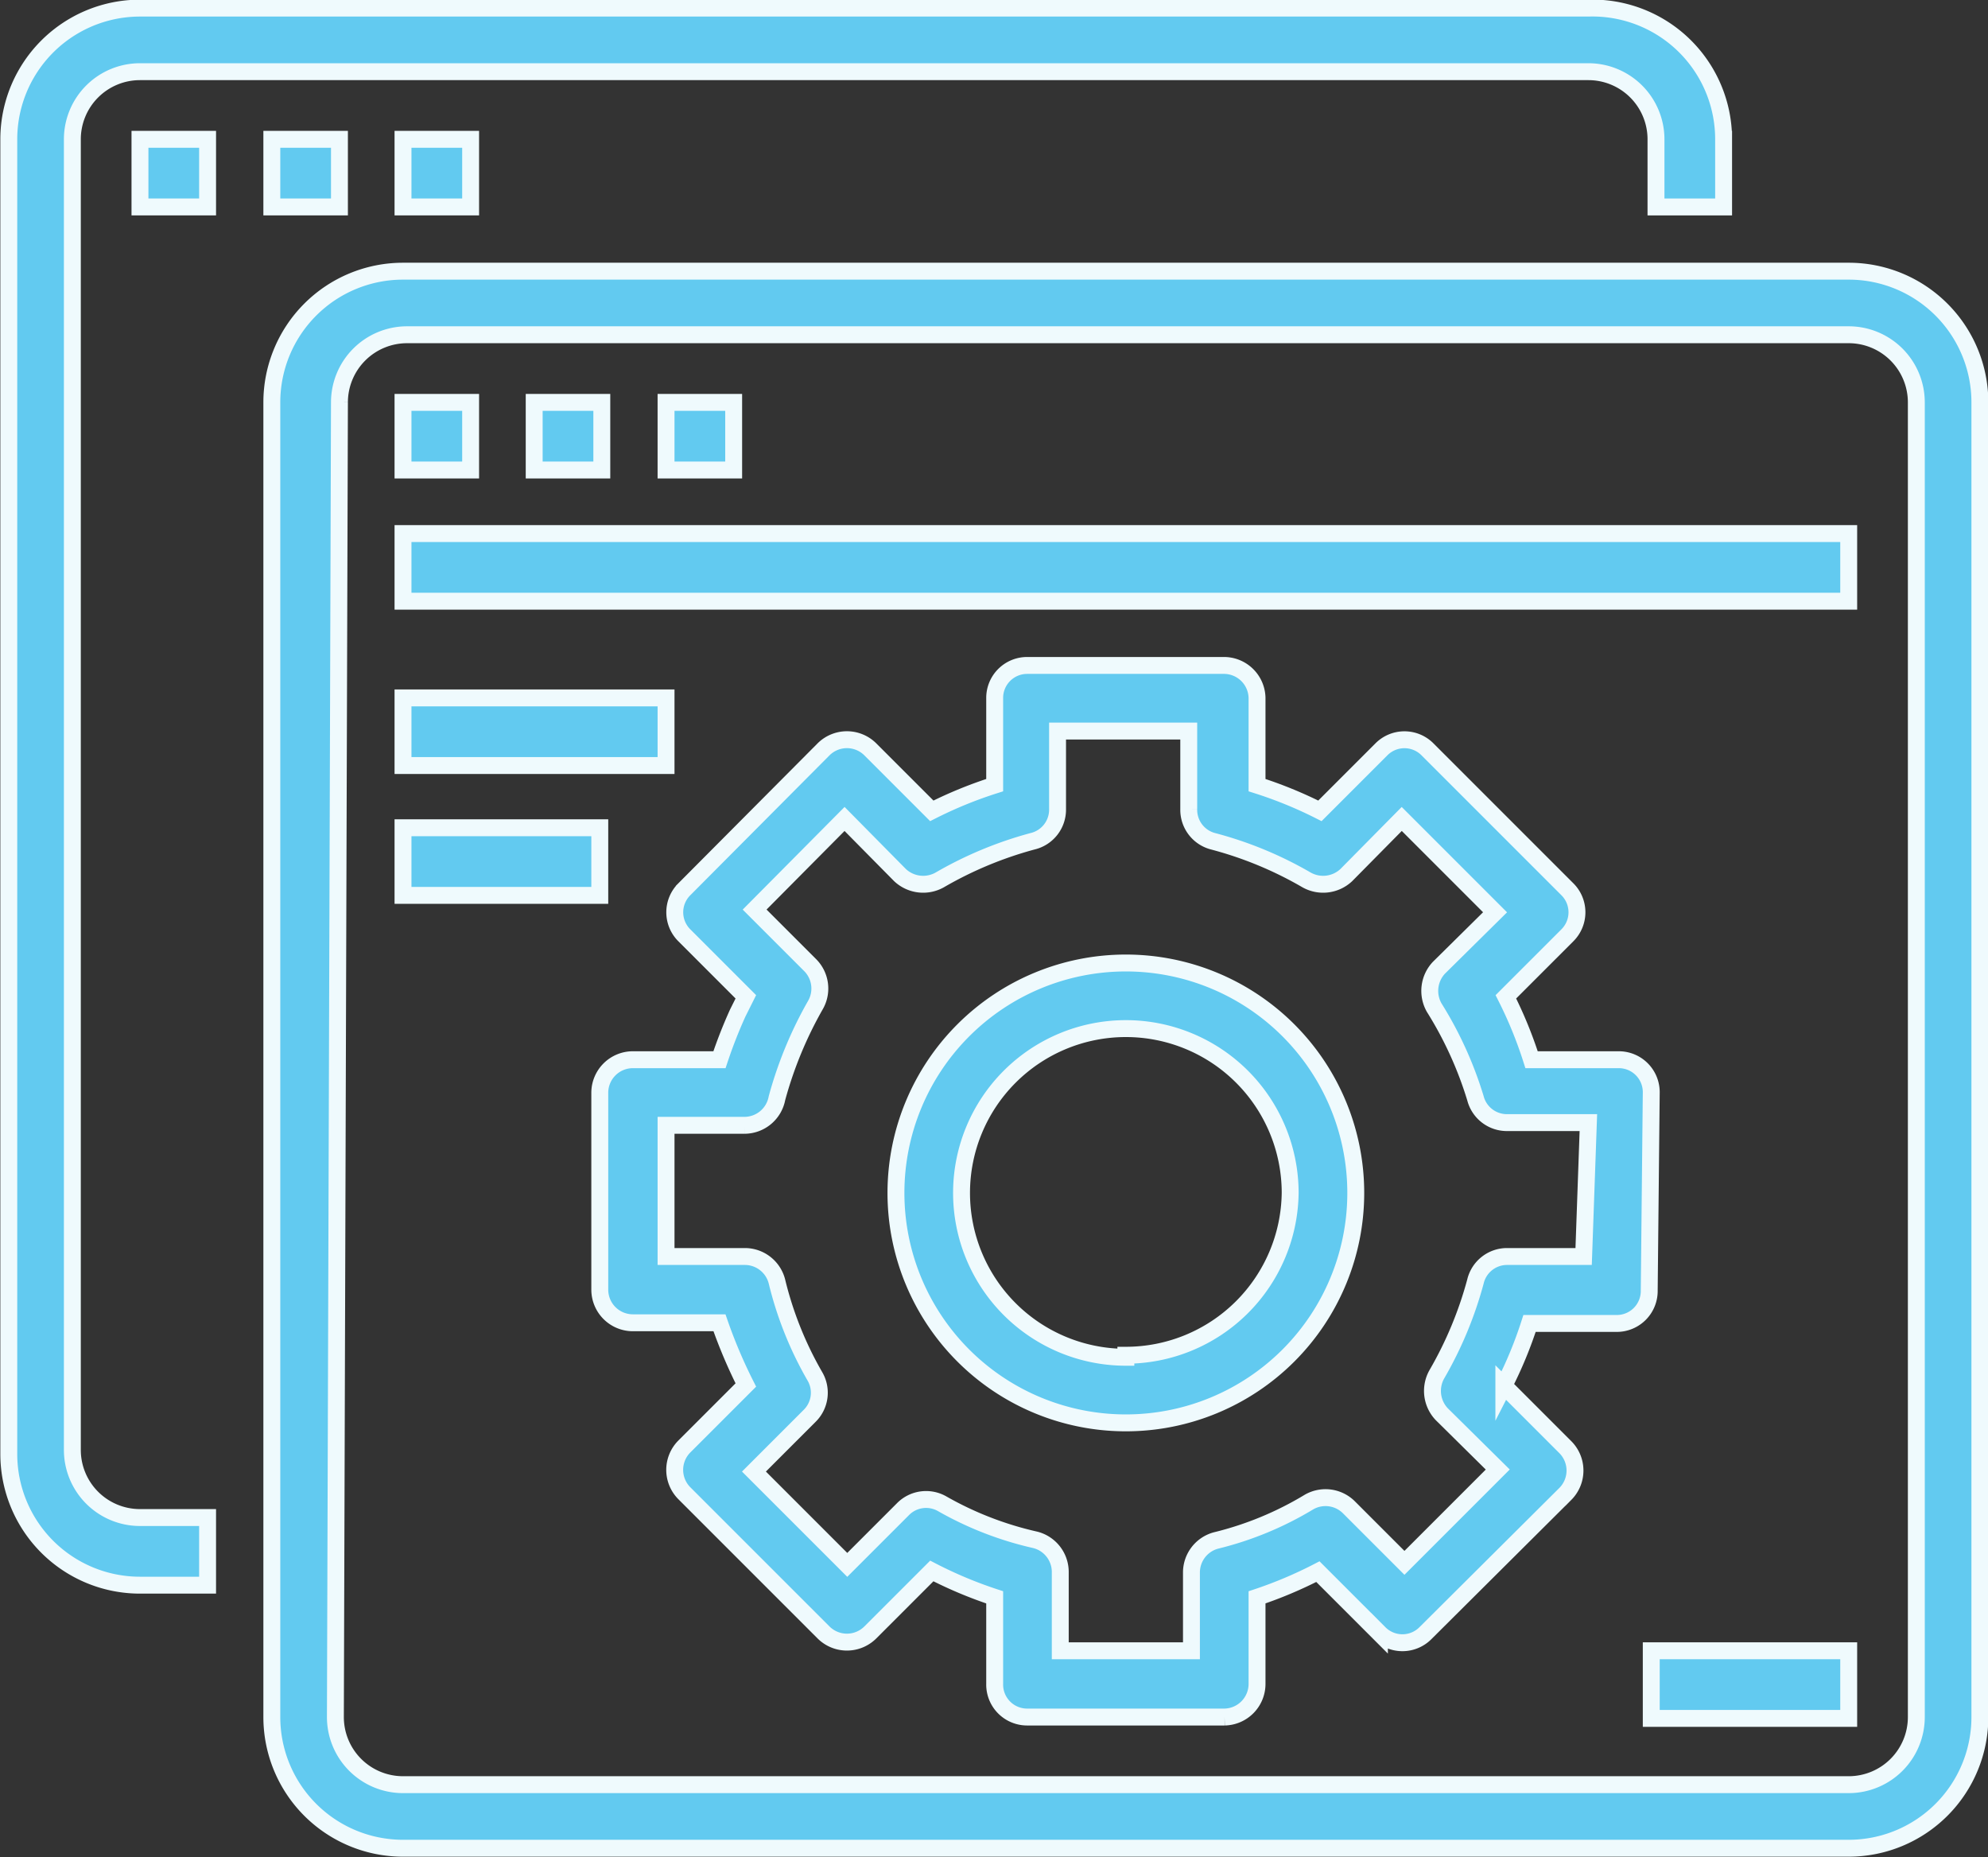 <svg id="Layer_7" data-name="Layer 7" xmlns="http://www.w3.org/2000/svg" width="29.4" height="27.46" viewBox="0 0 29.4 27.46"><rect x="0" y="0" width="29.4" height="27.46" fill="#333333" stroke="none"/><defs><style>.cls-1{fill:#62caf0;stroke:#effafd;stroke-miterlimit:10;stroke-width:0.25px;}</style></defs><g id="surface1"><path class="cls-1" d="M7.58,30.2h1v-1h-1a1,1,0,0,1-1-1V8.82a1,1,0,0,1,1-1H29a1,1,0,0,1,1,1v1h1v-1A1.94,1.94,0,0,0,29,6.88H7.58A1.94,1.94,0,0,0,5.64,8.82V28.26A1.94,1.94,0,0,0,7.58,30.2Z" transform="translate(-5.51 -6.76)"/><path class="cls-1" d="M7.58,8.82h1v1h-1Z" transform="translate(-5.51 -6.76)"/><path class="cls-1" d="M9.53,8.82h1v1h-1Z" transform="translate(-5.51 -6.76)"/><path class="cls-1" d="M11.47,8.82h1v1h-1Z" transform="translate(-5.51 -6.76)"/><path class="cls-1" d="M9.53,32.15a1.94,1.94,0,0,0,1.94,1.94H32.85a1.94,1.94,0,0,0,1.94-1.94V12.71a1.94,1.94,0,0,0-1.94-1.94H11.47a1.94,1.94,0,0,0-1.94,1.94Zm1-19.44a1,1,0,0,1,1-1H32.85a1,1,0,0,1,1,1V32.15a1,1,0,0,1-1,1H11.47a1,1,0,0,1-1-1Z" transform="translate(-5.51 -6.76)"/><path class="cls-1" d="M11.47,12.71h1v1h-1Z" transform="translate(-5.51 -6.76)"/><path class="cls-1" d="M13.41,12.71h1v1h-1Z" transform="translate(-5.51 -6.76)"/><path class="cls-1" d="M15.36,12.71h1v1h-1Z" transform="translate(-5.51 -6.76)"/><path class="cls-1" d="M11.47,14.65H32.85v1H11.47Z" transform="translate(-5.51 -6.76)"/><path class="cls-1" d="M11.47,17.08h3.89v1H11.47Z" transform="translate(-5.51 -6.76)"/><path class="cls-1" d="M11.47,19h2.91v1H11.47Z" transform="translate(-5.51 -6.76)"/><path class="cls-1" d="M22.16,21a3.4,3.4,0,1,0,3.4,3.4A3.4,3.4,0,0,0,22.16,21Zm0,5.83a2.43,2.43,0,1,1,2.43-2.43A2.43,2.43,0,0,1,22.16,26.8Z" transform="translate(-5.51 -6.76)"/><path class="cls-1" d="M29.93,22.91a.48.48,0,0,0-.48-.48H28.16a6.26,6.26,0,0,0-.38-.93l.91-.91a.48.48,0,0,0,0-.68l-2.07-2.07a.48.48,0,0,0-.68,0l-.91.91a6.26,6.26,0,0,0-.93-.38V17.08a.49.49,0,0,0-.48-.48H20.7a.48.48,0,0,0-.48.48v1.29a6.26,6.26,0,0,0-.93.38l-.91-.91a.49.49,0,0,0-.69,0l-2.06,2.07a.48.48,0,0,0,0,.68l.91.91-.12.24a7.07,7.07,0,0,0-.27.69H14.87a.49.49,0,0,0-.49.48v2.92a.49.49,0,0,0,.49.49h1.28a7.47,7.47,0,0,0,.39.92l-.91.91a.49.49,0,0,0,0,.69l2.06,2.06a.49.49,0,0,0,.69,0l.91-.91a6.31,6.31,0,0,0,.93.39v1.28a.48.48,0,0,0,.48.49h2.92a.49.49,0,0,0,.48-.49V30.38A6.31,6.31,0,0,0,25,30l.91.91a.48.48,0,0,0,.68,0l2.07-2.06a.49.49,0,0,0,0-.69l-.91-.91a6.14,6.14,0,0,0,.38-.92h1.29a.48.48,0,0,0,.48-.49Zm-1,2.43H27.8a.48.48,0,0,0-.47.37,5.67,5.67,0,0,1-.57,1.37.5.5,0,0,0,.07.59l.83.82-1.38,1.38-.82-.82a.49.49,0,0,0-.59-.08,4.91,4.91,0,0,1-1.38.57.49.49,0,0,0-.36.47v1.16H21.19V30a.49.49,0,0,0-.37-.47A5,5,0,0,1,19.45,29a.48.48,0,0,0-.59.08l-.82.82-1.38-1.38.82-.82a.48.48,0,0,0,.08-.59A5.3,5.3,0,0,1,17,25.71a.49.49,0,0,0-.47-.37H15.36V23.4h1.16A.49.49,0,0,0,17,23a5.91,5.91,0,0,1,.57-1.38.49.49,0,0,0-.08-.59l-.82-.82L18,18.87l.82.83a.5.5,0,0,0,.59.07,5.67,5.67,0,0,1,1.37-.57.48.48,0,0,0,.37-.47V17.57h1.94v1.16a.48.48,0,0,0,.36.47,5.58,5.58,0,0,1,1.38.57.5.5,0,0,0,.59-.07l.82-.83,1.38,1.38-.83.82a.5.5,0,0,0-.07.59A5.58,5.58,0,0,1,27.33,23a.48.48,0,0,0,.47.36H29Z" transform="translate(-5.51 -6.76)"/><path class="cls-1" d="M29.93,31.17h2.92v1H29.93Z" transform="translate(-5.51 -6.76)"/></g></svg>